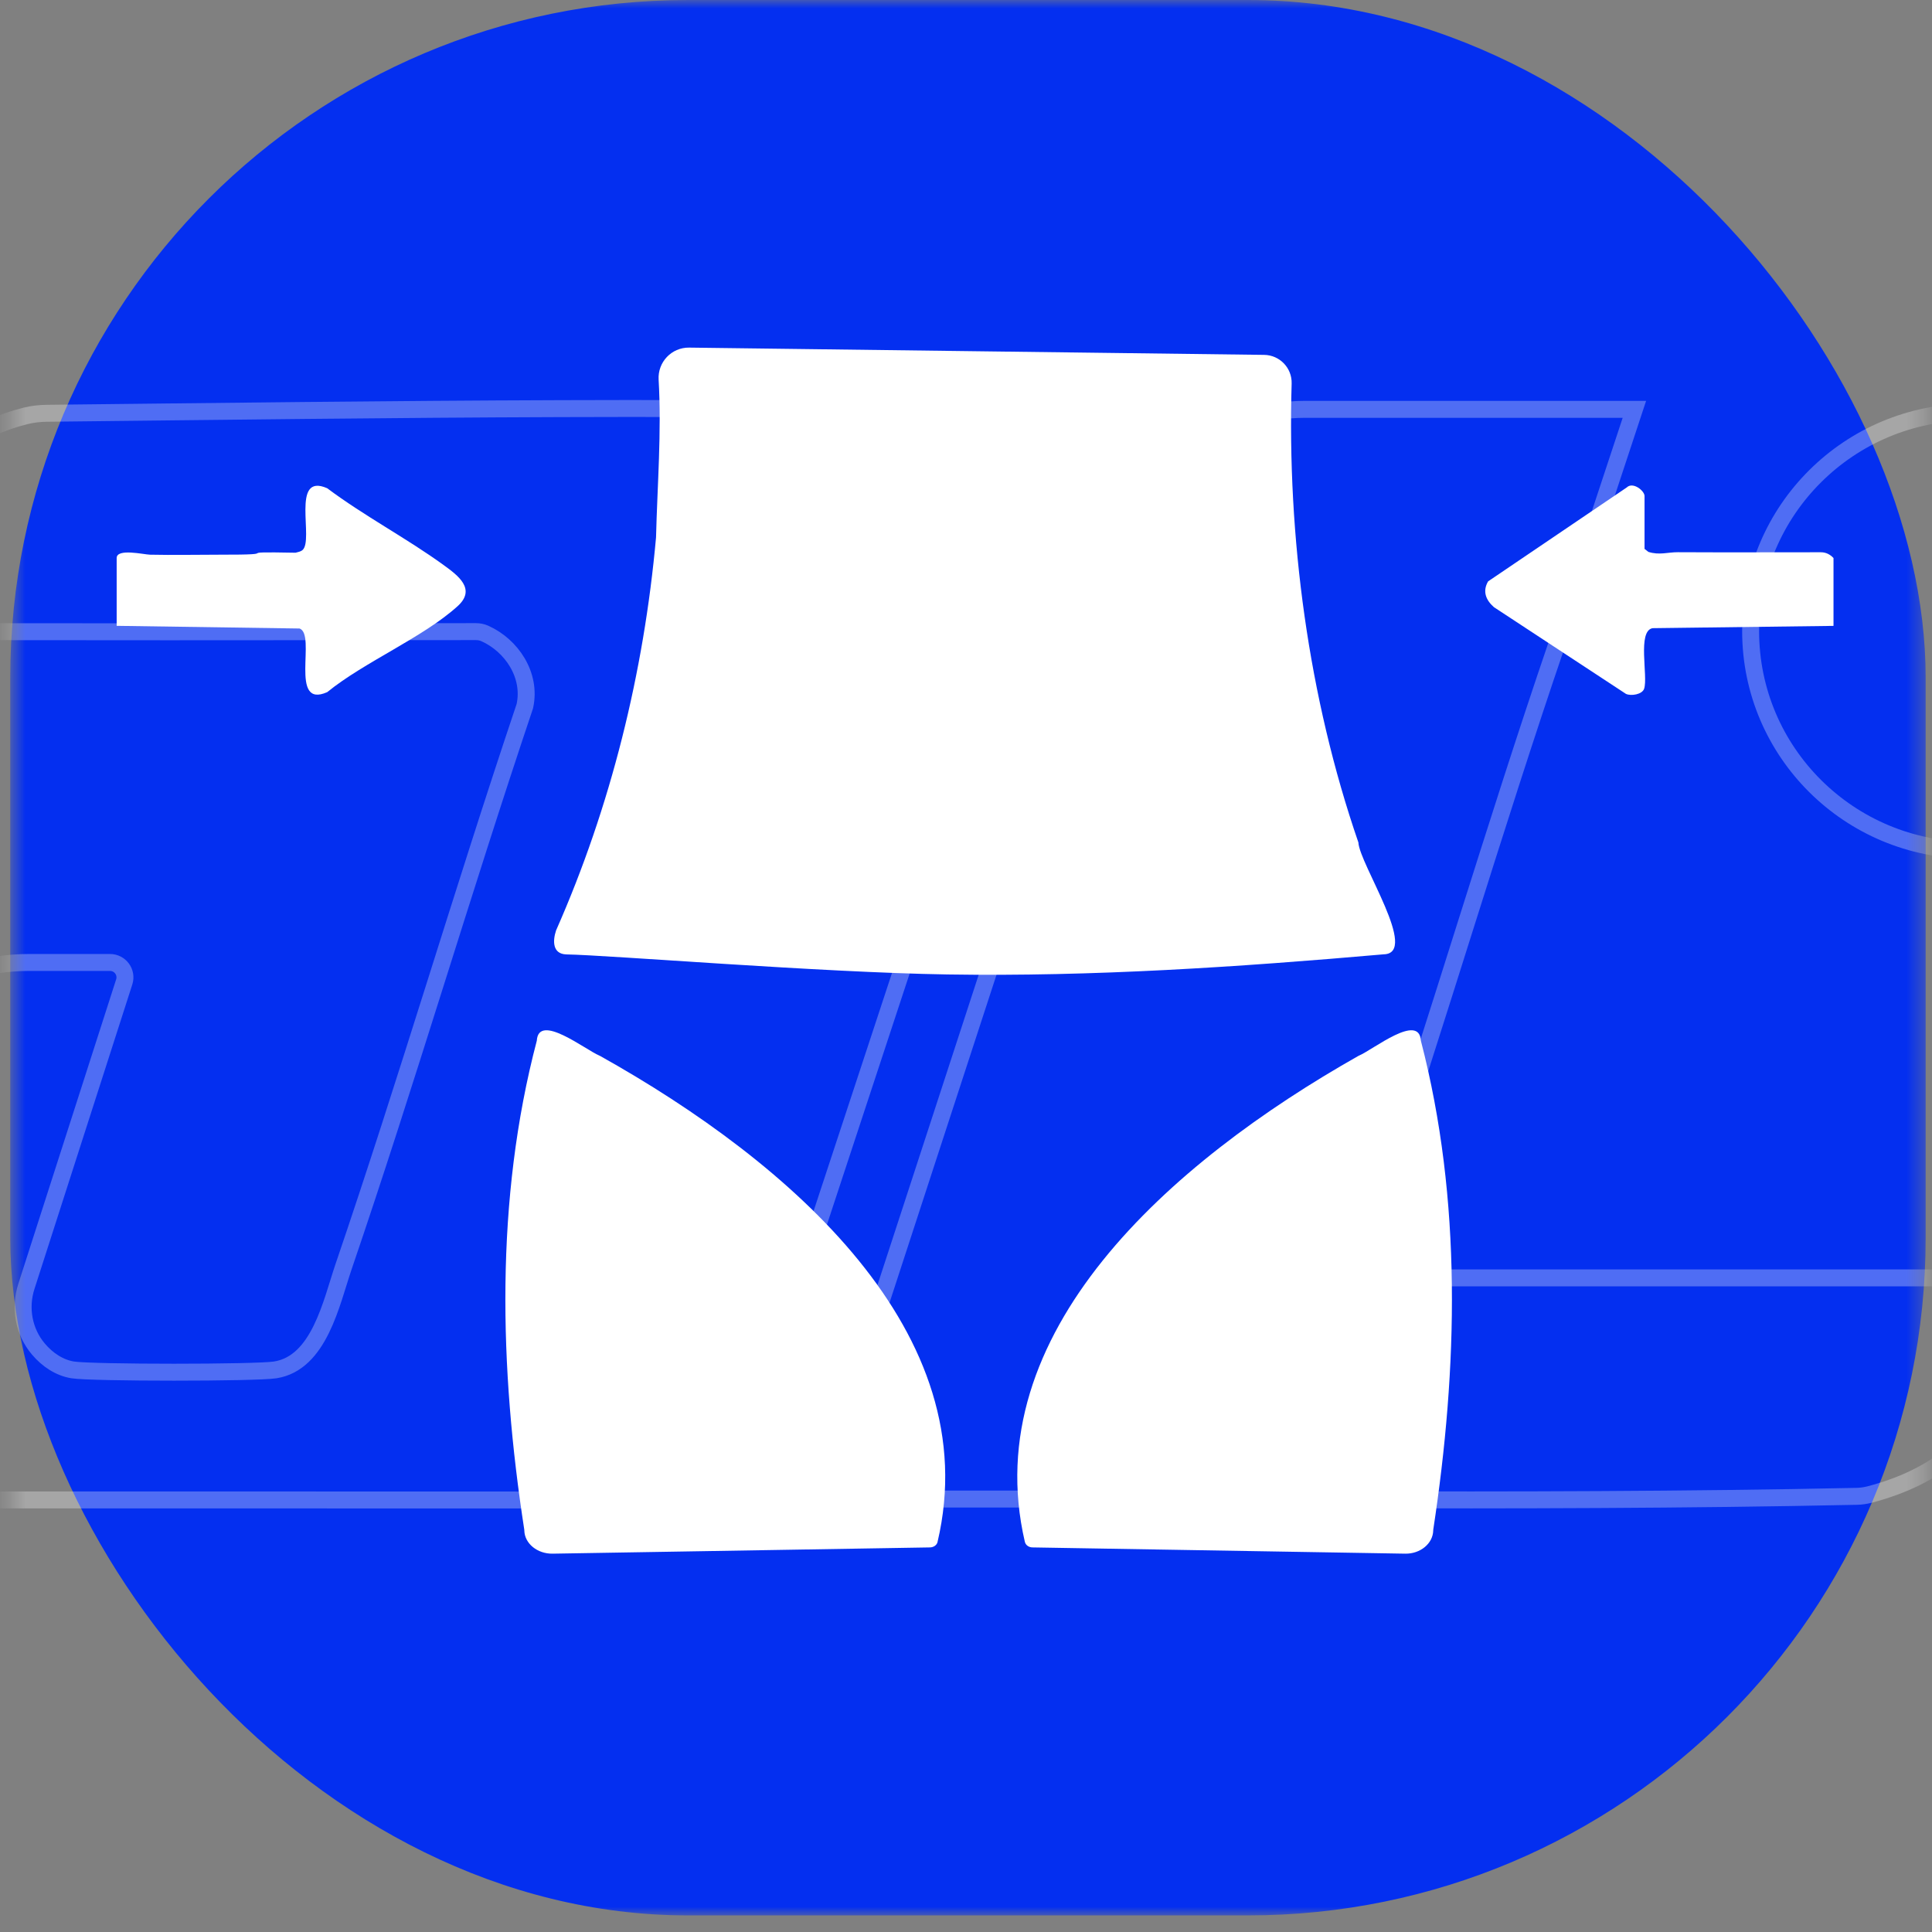 <?xml version="1.0" encoding="UTF-8"?>
<svg xmlns="http://www.w3.org/2000/svg" width="114" height="114" viewBox="0 0 114 114" fill="none">
  <rect x="0" y="0" width="114" height="114" fill="#808080" stroke="none"/>
  <mask id="mask0_7_80" style="mask-type:alpha" maskUnits="userSpaceOnUse" x="0" y="0" width="114" height="114">
    <rect x="0.605" width="113.022" height="113.022" rx="10" fill="#D9D9D9"></rect>
  </mask>
  <g mask="url(#mask0_7_80)">
    <rect x="0.605" width="113.022" height="113.022" rx="40" fill="#042FF0"></rect>
    <path d="M-7.71 37.228C-7.971 37.218 -8.181 36.986 -8.129 36.731C-8.129 36.717 -8.124 36.702 -8.119 36.693C-6.853 31.159 -4.354 26.004 1.5 24.542C1.915 24.438 2.343 24.39 2.771 24.386C22.853 24.168 43.353 23.86 63.268 24.423C63.554 24.433 63.754 24.703 63.678 24.973C62.093 30.662 45.705 79.782 45.505 80.814C45.505 80.833 45.495 80.852 45.49 80.871C44.077 84.913 39.431 88.511 36.266 88.511C36.123 88.511 -3.711 88.497 -8.966 88.511C-9.437 88.511 -9.909 88.464 -10.366 88.36C-11.046 88.199 -11.708 87.967 -12.346 87.687C-14.035 86.949 -15.116 85.269 -15.059 83.432C-14.916 78.855 -12.265 70.897 -9.994 64.867C-8.167 60.01 -3.497 56.791 1.719 56.791H6.489C7.088 56.791 7.512 57.369 7.331 57.937L1.558 75.901C1.148 77.169 1.396 78.575 2.262 79.598C2.8 80.237 3.514 80.71 4.294 80.833C5.432 81.013 15.099 81.013 16.237 80.833C18.845 80.426 19.55 76.862 20.273 74.741C24.009 63.792 27.27 52.664 30.959 41.696C30.963 41.677 30.968 41.663 30.973 41.644C31.359 39.845 30.202 38.089 28.598 37.374C28.436 37.303 28.26 37.27 28.084 37.27C24.985 37.27 -5.235 37.308 -7.705 37.237L-7.71 37.228Z" stroke="white" stroke-opacity="0.3" stroke-miterlimit="10"></path>
    <path d="M96.439 24.154H76.972C75.872 24.154 74.782 24.334 73.749 24.698C70.451 25.867 67.814 28.475 66.652 31.836L48.318 88.038C48.337 88.397 48.599 88.497 48.932 88.483C69.137 88.345 89.366 88.719 109.552 88.293C109.809 88.289 110.062 88.251 110.309 88.189C112.232 87.683 113.936 86.906 115.459 85.6C118.429 83.053 119.257 79.442 120.314 75.839C120.347 75.721 120.3 75.593 120.195 75.532C120.19 75.532 120.186 75.527 120.181 75.522C120.043 75.442 119.886 75.404 119.729 75.404H83.821C81.336 75.404 80.646 72.706 81.184 71.035C84.882 60.048 88.143 48.901 91.889 37.933L96.439 24.154Z" stroke="white" stroke-opacity="0.3" stroke-miterlimit="10"></path>
    <path d="M116.297 50.169C123.476 50.169 129.296 44.382 129.296 37.242C129.296 30.102 123.476 24.314 116.297 24.314C109.118 24.314 103.298 30.102 103.298 37.242C103.298 44.382 109.118 50.169 116.297 50.169Z" stroke="white" stroke-opacity="0.3" stroke-miterlimit="10"></path>
  </g>
  <g clip-path="url(#clip0_7_80)">
    <path d="M38.863 22.403C39.042 25.493 38.787 28.619 38.71 31.713C37.992 39.685 36.043 47.587 32.812 54.9C32.6 55.54 32.611 56.286 33.41 56.316C35.942 56.357 48.354 57.38 55.895 57.499C64.467 57.635 73.09 57.06 81.643 56.311C83.767 56.27 80.215 50.984 80.153 49.709C77.197 41.129 75.948 31.68 76.215 22.631C76.242 21.713 75.511 20.951 74.591 20.94L40.663 20.511C39.624 20.498 38.803 21.369 38.863 22.403Z" fill="white"></path>
    <path d="M60.474 90.984C57.605 78.656 69.03 68.597 80.153 62.305C80.166 62.297 80.18 62.291 80.194 62.286C81.026 61.93 83.74 59.749 83.84 61.407C86.285 70.806 86.024 80.719 84.572 90.257C84.572 90.27 84.569 90.281 84.569 90.295C84.569 90.3 84.569 90.306 84.569 90.311C84.55 91.082 83.805 91.692 82.916 91.676L60.92 91.307C60.706 91.304 60.521 91.171 60.477 90.989L60.474 90.984Z" fill="white"></path>
    <path d="M55.321 90.984C58.225 78.656 46.662 68.597 35.406 62.305C35.393 62.297 35.379 62.291 35.365 62.286C34.522 61.93 31.776 59.749 31.675 61.407C29.2 70.806 29.464 80.719 30.935 90.257C30.935 90.27 30.938 90.281 30.938 90.295C30.938 90.3 30.938 90.306 30.938 90.311C30.957 91.082 31.713 91.692 32.611 91.676L54.872 91.307C55.09 91.304 55.278 91.171 55.321 90.989V90.984Z" fill="white"></path>
    <path d="M6.884 36.931V32.928C6.884 32.34 8.486 32.722 8.85 32.73C10.218 32.76 11.589 32.73 12.93 32.73C17.156 32.738 13.218 32.532 17.439 32.614C17.575 32.578 17.735 32.551 17.844 32.462C18.548 31.881 17.126 27.851 19.307 28.809C21.477 30.437 24.001 31.762 26.182 33.346C27.014 33.951 28.121 34.755 27.003 35.767C24.953 37.623 21.515 39.047 19.307 40.841C17.023 41.845 18.689 37.427 17.672 37.086L6.884 36.928L6.884 36.931Z" fill="white"></path>
    <path d="M108.185 36.931L97.511 37.066C96.597 37.235 97.258 39.913 97.014 40.64C96.899 40.979 96.244 41.083 95.942 40.944L88.151 35.826C87.675 35.408 87.465 34.89 87.808 34.304L95.988 28.763C96.353 28.408 97.038 28.959 97.038 29.268V32.388L97.266 32.565C97.908 32.771 98.414 32.581 99.001 32.584C104.533 32.605 101.944 32.584 107.443 32.587C107.745 32.587 107.987 32.714 108.188 32.928V36.931H108.185Z" fill="white"></path>
  </g>
  <defs>
    <clipPath id="clip0_7_80">
      <rect width="101.301" height="71.162" fill="white" transform="translate(6.884 20.511)"></rect>
    </clipPath>
  </defs>
</svg>
